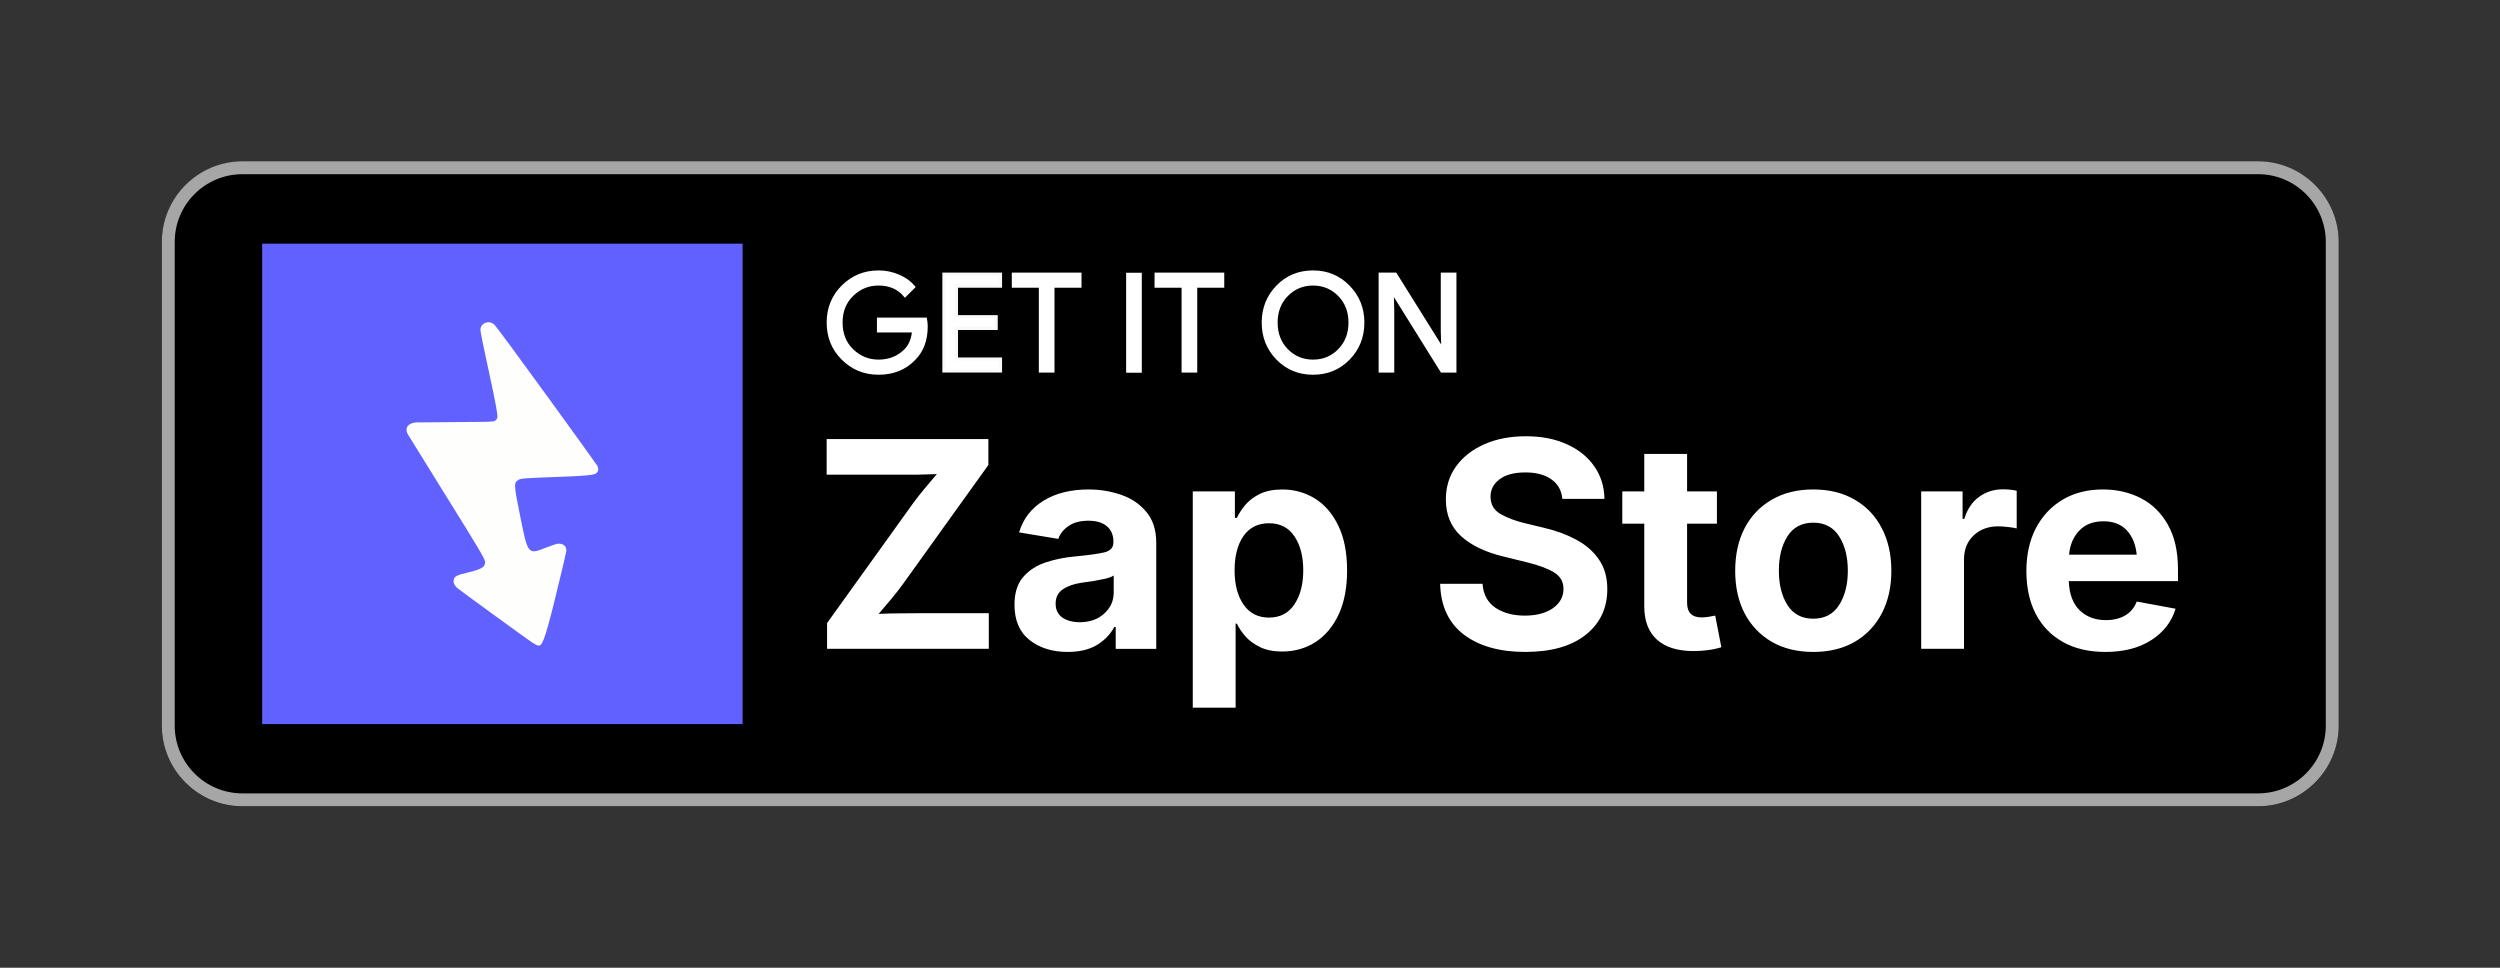 <?xml version="1.0" encoding="UTF-8" standalone="no"?>
<!-- Created with Inkscape (http://www.inkscape.org/) -->

<svg
   version="1.1"
   id="svg1"
   width="206.667"
   height="80"
   viewBox="0 0 206.667 80"
   sodipodi:docname="Get_it_On_Zap_Store.svg"
   inkscape:version="1.4 (e7c3feb, 2024-10-09)"
   xml:space="preserve"
   xmlns:inkscape="http://www.inkscape.org/namespaces/inkscape"
   xmlns:sodipodi="http://sodipodi.sourceforge.net/DTD/sodipodi-0.dtd"
   xmlns:xlink="http://www.w3.org/1999/xlink"
   xmlns="http://www.w3.org/2000/svg"
   xmlns:svg="http://www.w3.org/2000/svg"><rect x="0" y="0" width="206.667" height="80" fill="#333333" stroke="none"/><sodipodi:namedview
     id="namedview1"
     pagecolor="#ffffff"
     bordercolor="#000000"
     borderopacity="0.25"
     inkscape:showpageshadow="2"
     inkscape:pageopacity="0.0"
     inkscape:pagecheckerboard="0"
     inkscape:deskcolor="#d1d1d1"
     inkscape:zoom="2.9201612"
     inkscape:cx="84.241925"
     inkscape:cy="26.710854"
     inkscape:window-width="1366"
     inkscape:window-height="761"
     inkscape:window-x="0"
     inkscape:window-y="0"
     inkscape:window-maximized="1"
     inkscape:current-layer="layer-MC0"
     showguides="true"><inkscape:page
       x="0"
       y="0"
       inkscape:label="1"
       id="page1"
       width="206.667"
       height="80"
       margin="0"
       bleed="0" /></sodipodi:namedview><defs
     id="defs1"><linearGradient
       id="swatch43"
       inkscape:swatch="solid"><stop
         style="stop-color:#ffffff;stop-opacity:1;"
         offset="0"
         id="stop43" /></linearGradient><linearGradient
       id="swatch41"
       inkscape:swatch="solid"><stop
         style="stop-color:#ffffff;stop-opacity:1;"
         offset="0"
         id="stop41" /></linearGradient><linearGradient
       id="linearGradient35"
       inkscape:swatch="gradient"><stop
         style="stop-color:#000000;stop-opacity:1;"
         offset="0"
         id="stop35" /><stop
         style="stop-color:#000000;stop-opacity:0;"
         offset="1"
         id="stop36" /></linearGradient><clipPath
       clipPathUnits="userSpaceOnUse"
       id="clipPath1"><path
         d="M 0,60 H 155 V 0 H 0 Z"
         id="path1" /></clipPath><clipPath
       clipPathUnits="userSpaceOnUse"
       id="clipPath3"><path
         d="M 0,60 H 155 V 0 H 0 Z"
         transform="matrix(1.333,0,0,-1.333,0,80)"
         id="path3" /></clipPath><clipPath
       clipPathUnits="userSpaceOnUse"
       id="clipPath5"><path
         d="M 0,60 H 155 V 0 H 0 Z"
         transform="translate(-140,-10)"
         id="path5" /></clipPath><clipPath
       clipPathUnits="userSpaceOnUse"
       id="clipPath7"><path
         d="M 0,60 H 155 V 0 H 0 Z"
         transform="translate(-140,-50)"
         id="path7" /></clipPath><clipPath
       clipPathUnits="userSpaceOnUse"
       id="clipPath9"><path
         d="M 0,60 H 155 V 0 H 0 Z"
         transform="translate(-57.419,-39.757)"
         id="path9" /></clipPath><clipPath
       clipPathUnits="userSpaceOnUse"
       id="clipPath11"><path
         d="M 0,60 H 155 V 0 H 0 Z"
         transform="translate(-62.028,-42.263)"
         id="path11" /></clipPath><clipPath
       clipPathUnits="userSpaceOnUse"
       id="clipPath13"><path
         d="M 0,60 H 155 V 0 H 0 Z"
         transform="translate(-65.279,-37)"
         id="path13" /></clipPath><clipPath
       clipPathUnits="userSpaceOnUse"
       id="clipPath15"><path
         d="M 0,60 H 155 V 0 H 0 Z"
         id="path15" /></clipPath><clipPath
       clipPathUnits="userSpaceOnUse"
       id="clipPath17"><path
         d="M 0,60 H 155 V 0 H 0 Z"
         transform="translate(-74.128,-37)"
         id="path17" /></clipPath><clipPath
       clipPathUnits="userSpaceOnUse"
       id="clipPath19"><path
         d="M 0,60 H 155 V 0 H 0 Z"
         transform="translate(-79.779,-38.278)"
         id="path19" /></clipPath><clipPath
       clipPathUnits="userSpaceOnUse"
       id="clipPath21"><path
         d="M 0,60 H 155 V 0 H 0 Z"
         transform="translate(-79.779,-38.278)"
         id="path21" /></clipPath><clipPath
       clipPathUnits="userSpaceOnUse"
       id="clipPath23"><path
         d="M 0,60 H 155 V 0 H 0 Z"
         transform="translate(-85.575,-37)"
         id="path23" /></clipPath><clipPath
       clipPathUnits="userSpaceOnUse"
       id="clipPath25"><path
         d="M 0,60 H 155 V 0 H 0 Z"
         id="path25" /></clipPath><clipPath
       clipPathUnits="userSpaceOnUse"
       id="clipPath27"><path
         d="M 0,60 H 155 V 0 H 0 Z"
         transform="translate(-30.717,-30.576)"
         id="path27" /></clipPath><clipPath
       clipPathUnits="userSpaceOnUse"
       id="clipPath29"><path
         d="M 0,60 H 155 V 0 H 0 Z"
         transform="translate(-41.488,-32.5)"
         id="path29" /></clipPath><clipPath
       clipPathUnits="userSpaceOnUse"
       id="clipPath31"><path
         d="M 0,60 H 155 V 0 H 0 Z"
         transform="translate(-20.07,-40.723)"
         id="path31" /></clipPath><clipPath
       clipPathUnits="userSpaceOnUse"
       id="clipPath33"><path
         d="M 0,60 H 155 V 0 H 0 Z"
         transform="translate(-30.796,-29.999)"
         id="path33" /></clipPath><linearGradient
       inkscape:collect="always"
       xlink:href="#swatch41"
       id="linearGradient41"
       x1="92.134"
       y1="25.859"
       x2="177.039"
       y2="25.859"
       gradientUnits="userSpaceOnUse" /><linearGradient
       id="swatch6"
       inkscape:swatch="solid"><stop
         style="stop-color:#6161ff;stop-opacity:1;"
         offset="0"
         id="stop6" /></linearGradient></defs><g
     id="layer-MC0"
     inkscape:groupmode="layer"
     inkscape:label="artwork"><path
       id="path4"
       d="m 0,0 h -125 c -2.75,0 -5,2.25 -5,5 v 30 c 0,2.75 2.25,5 5,5 H 0 c 2.75,0 5,-2.25 5,-5 V 5 C 5,2.25 2.75,0 0,0"
       style="display:inline;fill:#000000;fill-opacity:1;fill-rule:nonzero;stroke:none"
       transform="matrix(1.333,0,0,-1.333,186.667,66.667)"
       clip-path="url(#clipPath5)"
       sodipodi:insensitive="true" /><path
       id="path6"
       d="m 0,0 h -125 c -2.75,0 -5,-2.25 -5,-5 v -30 c 0,-2.75 2.25,-5 5,-5 H 0 c 2.75,0 5,2.25 5,5 V -5 C 5,-2.25 2.75,0 0,0 m 0,-0.8 c 2.316,0 4.2,-1.884 4.2,-4.2 v -30 c 0,-2.316 -1.884,-4.2 -4.2,-4.2 h -125 c -2.316,0 -4.2,1.884 -4.2,4.2 v 30 c 0,2.316 1.884,4.2 4.2,4.2 z"
       style="display:inline;fill:#a6a6a6;fill-opacity:1;fill-rule:nonzero;stroke:none"
       transform="matrix(1.333,0,0,-1.333,186.667,13.333)"
       clip-path="url(#clipPath7)"
       sodipodi:insensitive="true" /><path
       id="path8"
       d="m 0,0 c 0,-0.838 -0.248,-1.505 -0.745,-2.003 -0.565,-0.592 -1.3,-0.888 -2.204,-0.888 -0.867,0 -1.603,0.3 -2.208,0.901 -0.607,0.6 -0.909,1.345 -0.909,2.233 0,0.889 0.302,1.633 0.909,2.234 0.605,0.6 1.341,0.901 2.208,0.901 0.429,0 0.841,-0.084 1.231,-0.252 0.391,-0.168 0.704,-0.391 0.939,-0.67 L -1.307,1.928 C -1.704,2.402 -2.251,2.64 -2.949,2.64 -3.581,2.64 -4.127,2.418 -4.588,1.974 -5.049,1.529 -5.279,0.953 -5.279,0.243 c 0,-0.709 0.23,-1.286 0.691,-1.73 0.461,-0.445 1.007,-0.666 1.639,-0.666 0.67,0 1.228,0.223 1.676,0.67 0.29,0.291 0.457,0.695 0.502,1.215 h -2.178 v 0.721 h 2.907 C -0.014,0.296 0,0.145 0,0"
       style="display:inline;fill:#ffffff;fill-opacity:1;fill-rule:nonzero;stroke:#ffffff;stroke-width:0.2;stroke-linecap:butt;stroke-linejoin:miter;stroke-miterlimit:10;stroke-dasharray:none;stroke-opacity:1"
       transform="matrix(1.333,0,0,-1.333,76.558,26.991)"
       clip-path="url(#clipPath9)" /><path
       id="path10"
       d="m 0,0 h -2.732 v -1.902 h 2.464 V -2.623 H -2.732 V -4.525 H 0 v -0.738 h -3.503 v 6 l 3.503,0 z"
       style="fill:#ffffff;fill-opacity:1;fill-rule:nonzero;stroke:#f9f9f9;stroke-width:0.2;stroke-linecap:butt;stroke-linejoin:miter;stroke-miterlimit:10;stroke-dasharray:none;stroke-opacity:1"
       transform="matrix(1.333,0,0,-1.333,82.704,23.65)"
       clip-path="url(#clipPath11)" /><path
       id="path12"
       d="M 0,0 H -0.771 V 5.263 H -2.447 V 6 H 1.676 V 5.263 H 0 Z"
       style="display:inline;fill:#ffffff;fill-opacity:1;fill-rule:nonzero;stroke:#ffffff;stroke-width:0.2;stroke-linecap:butt;stroke-linejoin:miter;stroke-miterlimit:10;stroke-dasharray:none;stroke-opacity:1"
       transform="matrix(1.333,0,0,-1.333,87.038,30.667)"
       clip-path="url(#clipPath13)" /><path
       id="path14"
       d="m 69.938,43 h 0.771 v -6 h -0.771 z"
       style="display:inline;fill:#ffffff;fill-opacity:1;fill-rule:nonzero;stroke:#ffffff;stroke-width:0.2;stroke-linecap:butt;stroke-linejoin:miter;stroke-miterlimit:10;stroke-dasharray:none;stroke-opacity:1"
       transform="matrix(1.333,0,0,-1.333,0,80)"
       clip-path="url(#clipPath15)" /><path
       id="path16"
       d="M 0,0 H -0.771 V 5.263 H -2.447 V 6 H 1.676 V 5.263 H 0 Z"
       style="display:inline;fill:#ffffff;fill-opacity:1;fill-rule:nonzero;stroke:#ffffff;stroke-width:0.2;stroke-linecap:butt;stroke-linejoin:miter;stroke-miterlimit:10;stroke-dasharray:none;stroke-opacity:1"
       transform="matrix(1.333,0,0,-1.333,98.838,30.667)"
       clip-path="url(#clipPath17)" /><path
       id="path18"
       d="M 0,0 C 0.444,-0.45 0.987,-0.674 1.63,-0.674 2.273,-0.674 2.816,-0.45 3.26,0 3.704,0.45 3.927,1.024 3.927,1.722 3.927,2.42 3.704,2.995 3.26,3.444 2.816,3.894 2.273,4.119 1.63,4.119 0.987,4.119 0.444,3.894 0,3.444 -0.443,2.995 -0.666,2.42 -0.666,1.722 -0.666,1.024 -0.443,0.45 0,0 m 3.83,-0.502 c -0.59,-0.607 -1.323,-0.91 -2.2,-0.91 -0.877,0 -1.61,0.303 -2.199,0.91 -0.59,0.606 -0.884,1.347 -0.884,2.224 0,0.877 0.294,1.619 0.884,2.225 0.589,0.606 1.322,0.91 2.199,0.91 0.872,0 1.603,-0.305 2.196,-0.914 C 4.418,3.334 4.714,2.594 4.714,1.722 4.714,0.845 4.419,0.104 3.83,-0.502"
       style="display:inline;fill:#ffffff;fill-opacity:1;fill-rule:nonzero;stroke:none"
       transform="matrix(1.333,0,0,-1.333,106.372,28.963)"
       clip-path="url(#clipPath19)" /><path
       id="path20"
       d="M 0,0 C 0.444,-0.45 0.987,-0.674 1.63,-0.674 2.273,-0.674 2.816,-0.45 3.26,0 3.704,0.45 3.927,1.024 3.927,1.722 3.927,2.42 3.704,2.995 3.26,3.444 2.816,3.894 2.273,4.119 1.63,4.119 0.987,4.119 0.444,3.894 0,3.444 -0.443,2.995 -0.666,2.42 -0.666,1.722 -0.666,1.024 -0.443,0.45 0,0 Z m 3.83,-0.502 c -0.59,-0.607 -1.323,-0.91 -2.2,-0.91 -0.877,0 -1.61,0.303 -2.199,0.91 -0.59,0.606 -0.884,1.347 -0.884,2.224 0,0.877 0.294,1.619 0.884,2.225 0.589,0.606 1.322,0.91 2.199,0.91 0.872,0 1.603,-0.305 2.196,-0.914 C 4.418,3.334 4.714,2.594 4.714,1.722 4.714,0.845 4.419,0.104 3.83,-0.502 Z"
       style="display:inline;fill:none;stroke:#ffffff;stroke-width:0.2;stroke-linecap:butt;stroke-linejoin:miter;stroke-miterlimit:10;stroke-dasharray:none;stroke-opacity:1"
       transform="matrix(1.333,0,0,-1.333,106.372,28.963)"
       clip-path="url(#clipPath21)" /><path
       id="path22"
       d="M 0,0 V 6 H 0.938 L 3.854,1.333 H 3.888 L 3.854,2.489 V 6 H 4.626 V 0 H 3.821 L 0.77,4.894 H 0.737 L 0.77,3.737 V 0 Z"
       style="display:inline;fill:#ffffff;fill-opacity:1;fill-rule:nonzero;stroke:#ffffff;stroke-width:0.2;stroke-linecap:butt;stroke-linejoin:miter;stroke-miterlimit:10;stroke-dasharray:none;stroke-opacity:1"
       transform="matrix(1.333,0,0,-1.333,114.1,30.667)"
       clip-path="url(#clipPath23)" /><path
       d="m 68.372,53.637 v -2.13 l 7.127,-9.927 q 0.437,-0.594 0.932,-1.187 0.496,-0.605 1.015,-1.199 -0.838,0.035 -1.687,0.047 -0.838,0 -1.676,0 H 68.337 V 36.296 H 81.706 V 38.437 l -6.997,9.753 q -0.46,0.64 -0.991,1.28 -0.531,0.64 -1.086,1.28 0.897,-0.047 1.782,-0.047 0.885,-0.012 1.782,-0.012 h 5.546 v 2.944 z m 19.883,0.256 q -1.888,0 -3.139,-0.978 -1.251,-0.989 -1.251,-2.921 0,-1.455 0.708,-2.281 0.708,-0.826 1.841,-1.21 1.133,-0.384 2.431,-0.5 1.699,-0.163 2.443,-0.338 0.755,-0.186 0.755,-0.826 v -0.058 q 0,-0.826 -0.543,-1.28 -0.531,-0.454 -1.522,-0.454 -1.027,0 -1.652,0.442 -0.625,0.431 -0.838,1.059 L 84.243,44.012 q 0.507,-1.688 2.018,-2.619 1.522,-0.931 3.729,-0.931 1.416,0 2.69,0.442 1.286,0.442 2.089,1.42 0.814,0.966 0.814,2.549 v 8.764 h -3.351 v -1.804 h -0.118 q -0.484,0.908 -1.44,1.49 -0.956,0.57 -2.419,0.57 z m 1.003,-2.456 q 1.239,0 2.018,-0.71 0.791,-0.71 0.791,-1.746 v -1.408 q -0.212,0.151 -0.696,0.268 -0.472,0.105 -1.003,0.198 -0.531,0.081 -0.92,0.128 -0.979,0.14 -1.581,0.547 -0.602,0.407 -0.602,1.187 0,0.756 0.555,1.152 0.566,0.384 1.44,0.384 z m 9.345,7.064 V 40.625 h 3.481 v 2.188 h 0.165 q 0.236,-0.512 0.684,-1.059 0.46,-0.547 1.204,-0.919 0.755,-0.372 1.876,-0.372 1.463,0 2.679,0.745 1.215,0.745 1.935,2.235 0.732,1.49 0.732,3.713 0,2.165 -0.708,3.666 -0.708,1.49 -1.923,2.269 -1.215,0.768 -2.738,0.768 -1.074,0 -1.817,-0.361 -0.743,-0.361 -1.215,-0.885 -0.46,-0.535 -0.708,-1.059 h -0.106 v 6.948 z m 6.301,-7.448 q 1.381,0 2.1,-1.094 0.732,-1.094 0.732,-2.816 0,-1.711 -0.72,-2.793 -0.72,-1.094 -2.112,-1.094 -1.369,0 -2.112,1.059 -0.732,1.059 -0.732,2.828 0,1.769 0.743,2.84 0.743,1.071 2.1,1.071 z m 21.181,2.84 q -3.174,0 -5.074,-1.432 -1.888,-1.443 -1.959,-4.201 h 3.505 q 0.094,1.315 1.062,1.979 0.979,0.652 2.431,0.652 1.44,0 2.313,-0.605 0.885,-0.617 0.885,-1.606 0,-0.896 -0.802,-1.373 -0.791,-0.477 -2.23,-0.826 l -1.935,-0.477 q -2.23,-0.535 -3.493,-1.676 -1.263,-1.152 -1.263,-3.038 0,-1.571 0.85,-2.747 0.861,-1.175 2.348,-1.827 1.499,-0.652 3.41,-0.652 1.947,0 3.398,0.663 1.451,0.652 2.266,1.827 0.814,1.164 0.838,2.688 h -3.481 q -0.094,-1.047 -0.909,-1.618 -0.802,-0.57 -2.148,-0.57 -1.381,0 -2.136,0.57 -0.743,0.559 -0.743,1.432 0,0.966 0.838,1.443 0.85,0.477 1.971,0.745 l 1.593,0.384 q 1.475,0.338 2.667,0.978 1.192,0.628 1.888,1.641 0.696,1.001 0.696,2.456 0,2.363 -1.794,3.782 -1.782,1.408 -4.991,1.408 z m 15.847,-13.268 v 2.665 h -2.466 v 6.541 q 0,1.21 1.204,1.21 0.201,0 0.555,-0.047 0.366,-0.058 0.566,-0.105 l 0.507,2.619 q -0.59,0.175 -1.18,0.244 -0.578,0.07 -1.109,0.07 -1.982,0 -3.033,-0.943 -1.05,-0.954 -1.05,-2.747 v -6.843 h -1.817 v -2.665 h 1.817 v -3.096 h 3.54 v 3.096 z m 7.965,13.268 q -1.982,0 -3.434,-0.838 -1.451,-0.85 -2.242,-2.351 -0.779,-1.513 -0.779,-3.515 0,-2.013 0.779,-3.526 0.791,-1.513 2.242,-2.351 1.451,-0.85 3.434,-0.85 1.982,0 3.434,0.85 1.451,0.838 2.23,2.351 0.791,1.513 0.791,3.526 0,2.002 -0.791,3.515 -0.779,1.501 -2.23,2.351 -1.451,0.838 -3.434,0.838 z m 0,-2.747 q 1.416,0 2.136,-1.129 0.72,-1.129 0.72,-2.84 0,-1.722 -0.72,-2.84 -0.72,-1.129 -2.136,-1.129 -1.416,0 -2.136,1.129 -0.708,1.117 -0.708,2.84 0,1.711 0.708,2.84 0.72,1.129 2.136,1.129 z m 8.921,2.491 V 40.625 h 3.422 v 2.269 h 0.142 q 0.366,-1.199 1.215,-1.816 0.861,-0.628 1.971,-0.628 0.602,0 1.145,0.116 v 3.119 q -0.236,-0.07 -0.696,-0.116 -0.448,-0.058 -0.838,-0.058 -1.227,0 -2.03,0.756 -0.791,0.756 -0.791,1.967 v 7.402 z m 15.21,0.256 q -2.018,0 -3.481,-0.815 -1.463,-0.815 -2.254,-2.316 -0.779,-1.501 -0.779,-3.561 0,-2.013 0.779,-3.526 0.791,-1.513 2.207,-2.363 1.428,-0.85 3.351,-0.85 1.723,0 3.127,0.722 1.404,0.722 2.23,2.188 0.838,1.466 0.838,3.689 v 0.978 h -9.027 q 0.059,1.594 0.897,2.409 0.838,0.815 2.171,0.815 0.932,0 1.593,-0.384 0.673,-0.396 0.956,-1.152 l 3.21,0.594 q -0.484,1.618 -2.006,2.595 -1.51,0.978 -3.811,0.978 z m -2.985,-8.042 h 5.593 q -0.13,-1.269 -0.826,-2.013 -0.696,-0.745 -1.923,-0.745 -1.274,0 -2.006,0.78 -0.732,0.768 -0.838,1.979 z"
       id="text37"
       style="font-weight:bold;font-size:24px;font-family:Inter;-inkscape-font-specification:'Inter, Bold';fill:#ffffff;stroke-width:1.734;paint-order:fill markers stroke"
       aria-label="Zap Store" /><g
       id="g24"
       transform="matrix(3.78,0,0,3.78,17.529,16)"
       inkscape:label="Logo"
       style="display:inline"><g
         inkscape:label="Livello 1"
         id="layer1"><rect
           style="display:inline;fill:#6161ff;fill-opacity:1;stroke:#000000;stroke-width:0;stroke-linejoin:bevel;stroke-dasharray:none;stroke-opacity:1;paint-order:fill markers stroke"
           id="rect1"
           width="10.507"
           height="10.507"
           x="1.096"
           y="1.096"
           inkscape:label="Backgroung"
           sodipodi:insensitive="true" /></g><g
         id="layer5"
         inkscape:label="Livello 2"><path
           style="display:inline;fill:#fefefd;fill-opacity:1;stroke:#000000;stroke-width:0;stroke-dasharray:none;stroke-opacity:1"
           d="M 6.219,9.256 C 5.771,8.931 5.383,8.645 5.357,8.622 5.325,8.592 5.282,8.539 5.282,8.486 c 0,-0.124 0.073,-0.139 0.346,-0.207 0.279,-0.07 0.344,-0.112 0.344,-0.225 0,-0.057 -0.162,-0.33 -0.834,-1.407 C 4.68,5.911 4.294,5.289 4.281,5.264 4.243,5.194 4.24,5.108 4.307,5.058 4.36,5.017 4.432,5 4.524,5.005 l 0.721,-0.006 C 6.104,4.993 6.13,4.996 6.186,4.97 6.232,4.945 6.241,4.903 6.242,4.871 6.244,4.836 6.203,4.567 6.064,3.941 5.957,3.455 5.869,3.023 5.869,2.983 5.869,2.825 6.071,2.756 6.182,2.876 6.292,2.994 8.408,5.915 8.427,5.955 8.475,6.054 8.424,6.117 8.36,6.138 8.312,6.154 8.179,6.176 7.533,6.198 6.875,6.221 6.75,6.23 6.705,6.259 6.595,6.331 6.596,6.341 6.738,7.051 6.91,7.908 6.905,7.902 7.316,7.738 7.43,7.693 7.547,7.656 7.576,7.656 c 0.062,0 0.178,0.021 0.173,0.159 -7.928e-4,0.021 -0.106,0.47 -0.236,0.998 C 7.256,9.864 7.209,9.895 7.131,9.884 7.065,9.874 6.937,9.776 6.219,9.256 Z"
           id="path9-3"
           inkscape:label="Fulmine"
           sodipodi:nodetypes="sssssssscscsssssssssssssss" /></g></g></g></svg>
